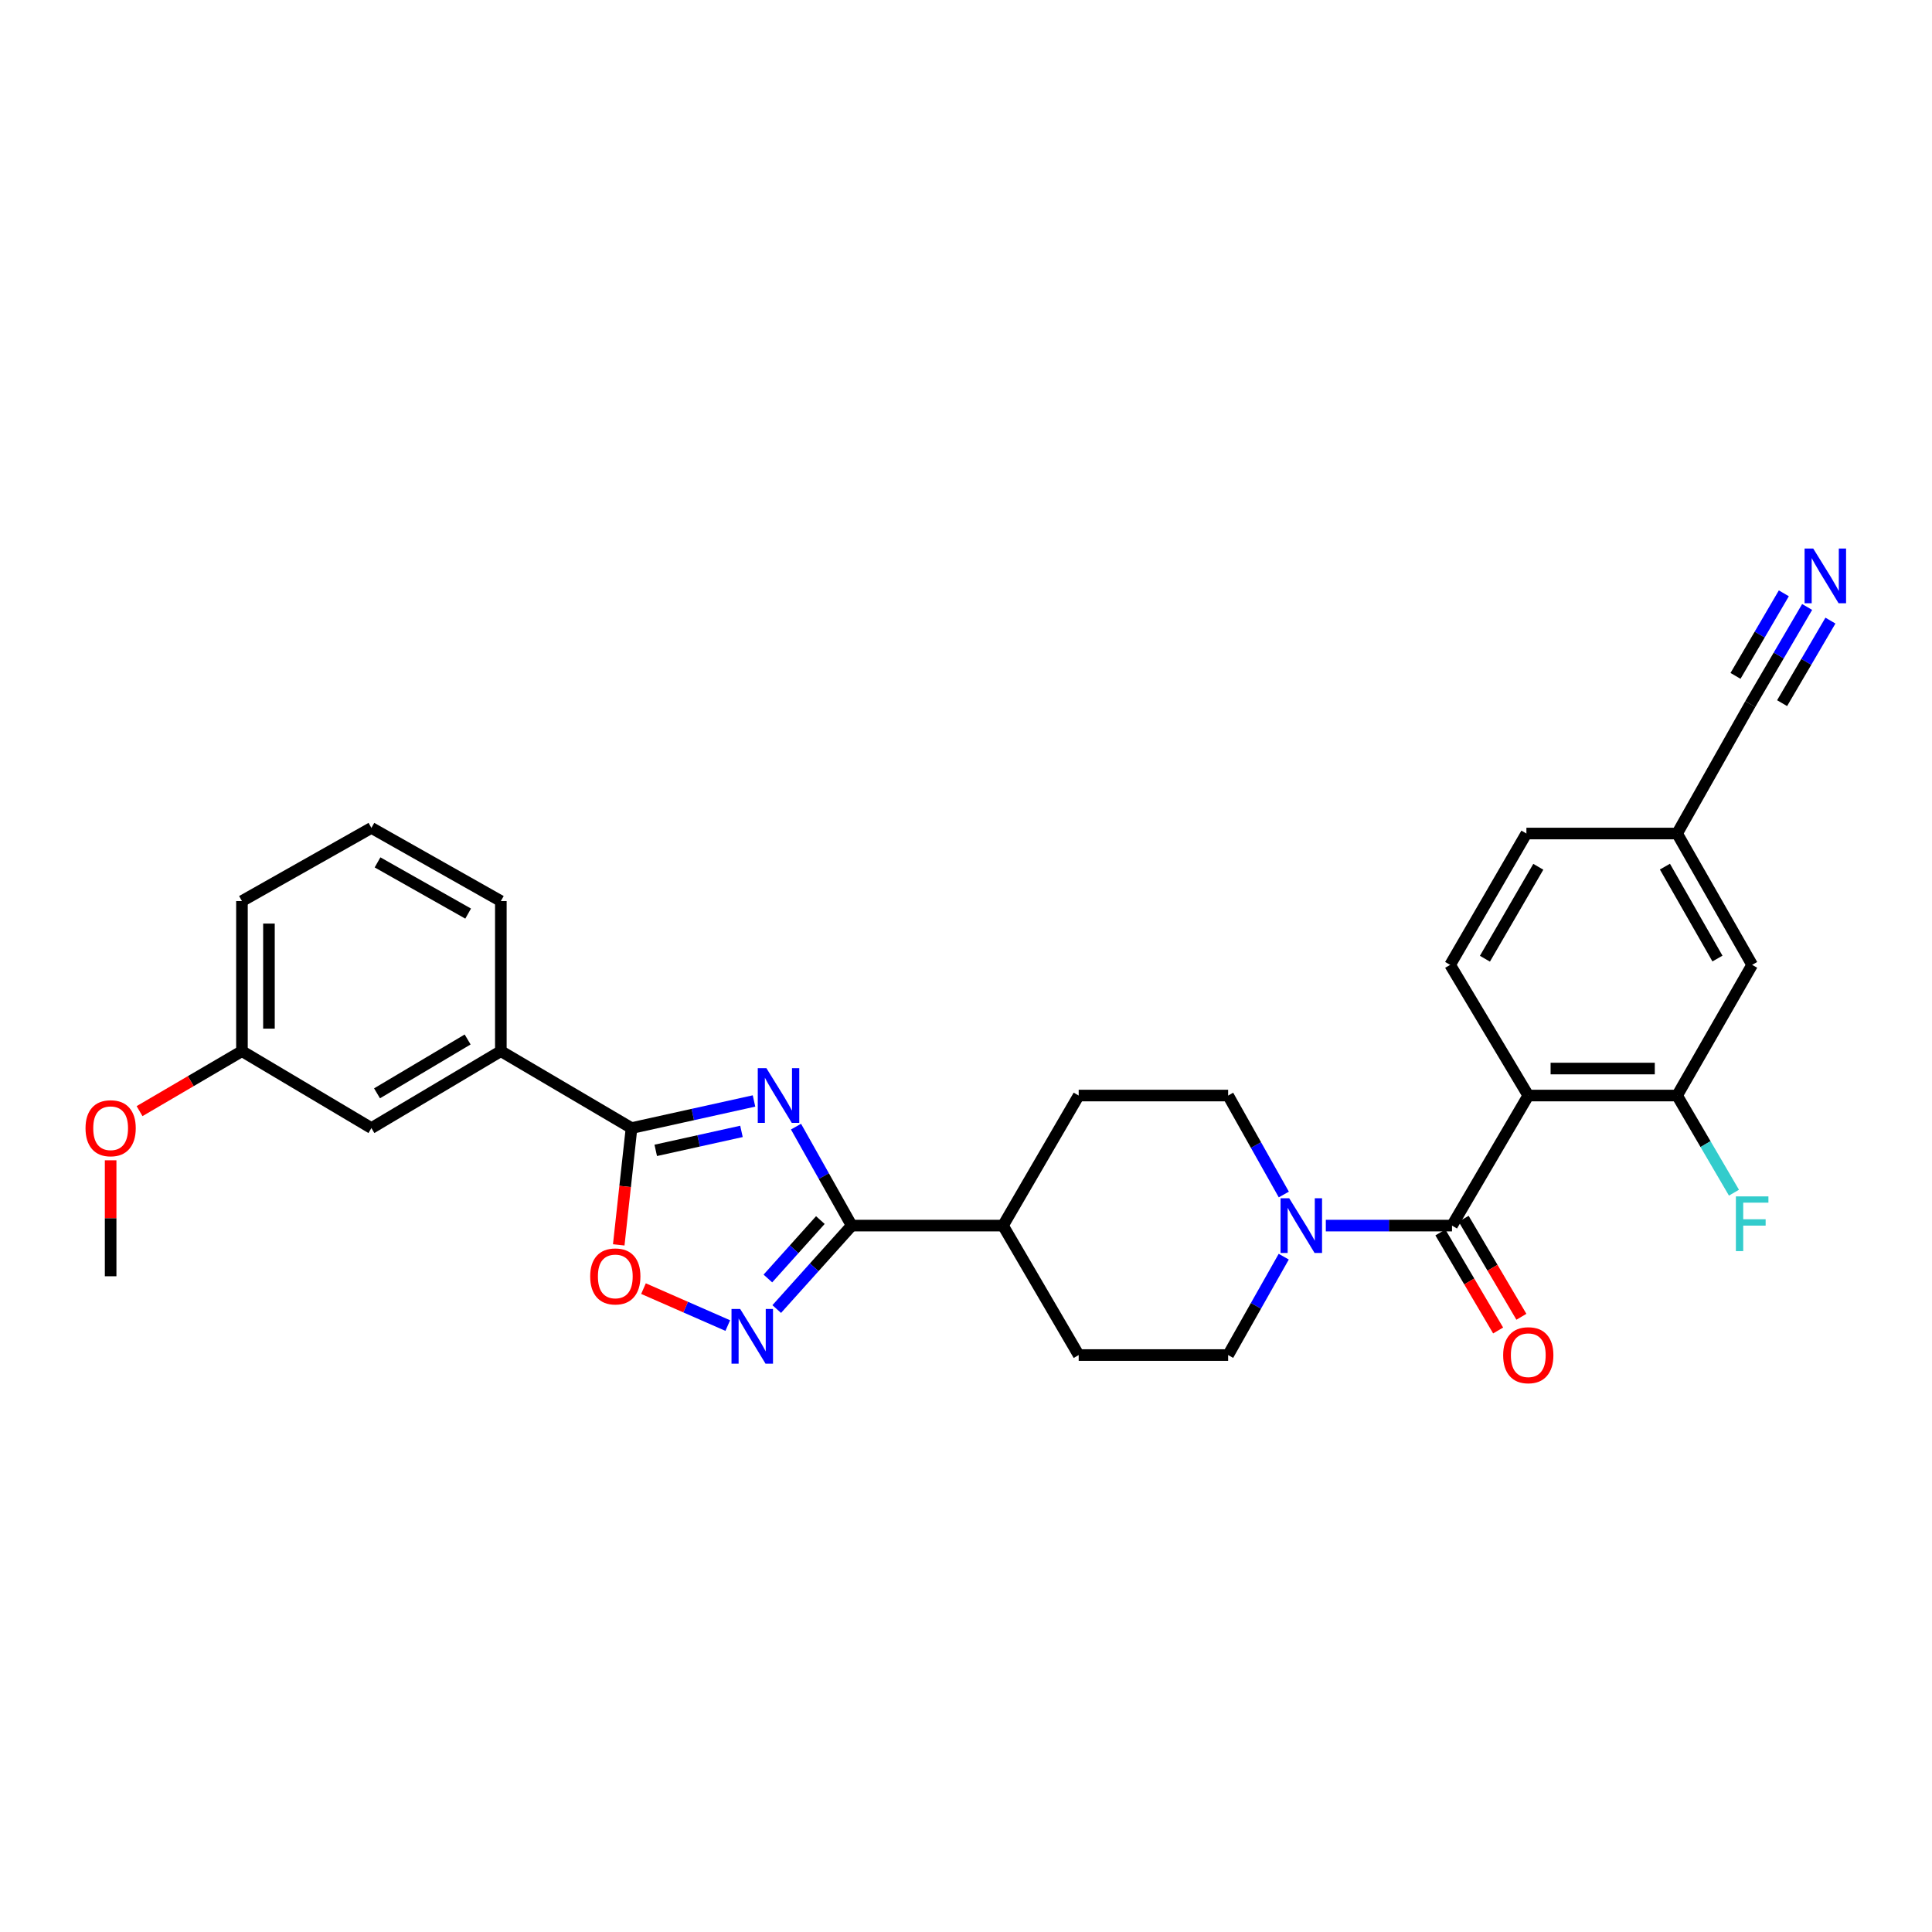 <?xml version='1.0' encoding='iso-8859-1'?>
<svg version='1.1' baseProfile='full'
              xmlns='http://www.w3.org/2000/svg'
                      xmlns:rdkit='http://www.rdkit.org/xml'
                      xmlns:xlink='http://www.w3.org/1999/xlink'
                  xml:space='preserve'
width='1000px' height='1000px' viewBox='0 0 1000 1000'>
<!-- END OF HEADER -->
<rect style='opacity:1.0;fill:#FFFFFF;stroke:none' width='1000' height='1000' x='0' y='0'> </rect>
<path class='bond-2' d='M 412.012,583.142 L 426.421,608.755' style='fill:none;fill-rule:evenodd;stroke:#0000FF;stroke-width:6px;stroke-linecap:butt;stroke-linejoin:miter;stroke-opacity:1' />
<path class='bond-2' d='M 426.421,608.755 L 440.83,634.367' style='fill:none;fill-rule:evenodd;stroke:#000000;stroke-width:6px;stroke-linecap:butt;stroke-linejoin:miter;stroke-opacity:1' />
<path class='bond-3' d='M 390.272,569.859 L 358.576,576.875' style='fill:none;fill-rule:evenodd;stroke:#0000FF;stroke-width:6px;stroke-linecap:butt;stroke-linejoin:miter;stroke-opacity:1' />
<path class='bond-3' d='M 358.576,576.875 L 326.879,583.89' style='fill:none;fill-rule:evenodd;stroke:#000000;stroke-width:6px;stroke-linecap:butt;stroke-linejoin:miter;stroke-opacity:1' />
<path class='bond-3' d='M 383.783,585.608 L 361.595,590.518' style='fill:none;fill-rule:evenodd;stroke:#0000FF;stroke-width:6px;stroke-linecap:butt;stroke-linejoin:miter;stroke-opacity:1' />
<path class='bond-3' d='M 361.595,590.518 L 339.408,595.429' style='fill:none;fill-rule:evenodd;stroke:#000000;stroke-width:6px;stroke-linecap:butt;stroke-linejoin:miter;stroke-opacity:1' />
<path class='bond-0' d='M 791.034,567.051 L 751.558,634.367' style='fill:none;fill-rule:evenodd;stroke:#000000;stroke-width:6px;stroke-linecap:butt;stroke-linejoin:miter;stroke-opacity:1' />
<path class='bond-7' d='M 791.034,567.051 L 868.07,567.051' style='fill:none;fill-rule:evenodd;stroke:#000000;stroke-width:6px;stroke-linecap:butt;stroke-linejoin:miter;stroke-opacity:1' />
<path class='bond-7' d='M 802.59,553.077 L 856.514,553.077' style='fill:none;fill-rule:evenodd;stroke:#000000;stroke-width:6px;stroke-linecap:butt;stroke-linejoin:miter;stroke-opacity:1' />
<path class='bond-10' d='M 791.034,567.051 L 750.587,499.409' style='fill:none;fill-rule:evenodd;stroke:#000000;stroke-width:6px;stroke-linecap:butt;stroke-linejoin:miter;stroke-opacity:1' />
<path class='bond-1' d='M 751.558,634.367 L 718.9,634.367' style='fill:none;fill-rule:evenodd;stroke:#000000;stroke-width:6px;stroke-linecap:butt;stroke-linejoin:miter;stroke-opacity:1' />
<path class='bond-1' d='M 718.9,634.367 L 686.242,634.367' style='fill:none;fill-rule:evenodd;stroke:#0000FF;stroke-width:6px;stroke-linecap:butt;stroke-linejoin:miter;stroke-opacity:1' />
<path class='bond-13' d='M 745.538,637.914 L 760.485,663.284' style='fill:none;fill-rule:evenodd;stroke:#000000;stroke-width:6px;stroke-linecap:butt;stroke-linejoin:miter;stroke-opacity:1' />
<path class='bond-13' d='M 760.485,663.284 L 775.432,688.655' style='fill:none;fill-rule:evenodd;stroke:#FF0000;stroke-width:6px;stroke-linecap:butt;stroke-linejoin:miter;stroke-opacity:1' />
<path class='bond-13' d='M 757.577,630.82 L 772.525,656.191' style='fill:none;fill-rule:evenodd;stroke:#000000;stroke-width:6px;stroke-linecap:butt;stroke-linejoin:miter;stroke-opacity:1' />
<path class='bond-13' d='M 772.525,656.191 L 787.472,681.562' style='fill:none;fill-rule:evenodd;stroke:#FF0000;stroke-width:6px;stroke-linecap:butt;stroke-linejoin:miter;stroke-opacity:1' />
<path class='bond-4' d='M 440.83,634.367 L 421.431,655.967' style='fill:none;fill-rule:evenodd;stroke:#000000;stroke-width:6px;stroke-linecap:butt;stroke-linejoin:miter;stroke-opacity:1' />
<path class='bond-4' d='M 421.431,655.967 L 402.032,677.566' style='fill:none;fill-rule:evenodd;stroke:#0000FF;stroke-width:6px;stroke-linecap:butt;stroke-linejoin:miter;stroke-opacity:1' />
<path class='bond-4' d='M 424.614,631.51 L 411.034,646.629' style='fill:none;fill-rule:evenodd;stroke:#000000;stroke-width:6px;stroke-linecap:butt;stroke-linejoin:miter;stroke-opacity:1' />
<path class='bond-4' d='M 411.034,646.629 L 397.455,661.749' style='fill:none;fill-rule:evenodd;stroke:#0000FF;stroke-width:6px;stroke-linecap:butt;stroke-linejoin:miter;stroke-opacity:1' />
<path class='bond-12' d='M 440.83,634.367 L 519.154,634.367' style='fill:none;fill-rule:evenodd;stroke:#000000;stroke-width:6px;stroke-linecap:butt;stroke-linejoin:miter;stroke-opacity:1' />
<path class='bond-6' d='M 326.879,583.89 L 323.569,614.116' style='fill:none;fill-rule:evenodd;stroke:#000000;stroke-width:6px;stroke-linecap:butt;stroke-linejoin:miter;stroke-opacity:1' />
<path class='bond-6' d='M 323.569,614.116 L 320.259,644.343' style='fill:none;fill-rule:evenodd;stroke:#FF0000;stroke-width:6px;stroke-linecap:butt;stroke-linejoin:miter;stroke-opacity:1' />
<path class='bond-9' d='M 326.879,583.89 L 259.237,544.072' style='fill:none;fill-rule:evenodd;stroke:#000000;stroke-width:6px;stroke-linecap:butt;stroke-linejoin:miter;stroke-opacity:1' />
<path class='bond-29' d='M 376.692,686.112 L 354.88,676.55' style='fill:none;fill-rule:evenodd;stroke:#0000FF;stroke-width:6px;stroke-linecap:butt;stroke-linejoin:miter;stroke-opacity:1' />
<path class='bond-29' d='M 354.88,676.55 L 333.068,666.987' style='fill:none;fill-rule:evenodd;stroke:#FF0000;stroke-width:6px;stroke-linecap:butt;stroke-linejoin:miter;stroke-opacity:1' />
<path class='bond-5' d='M 664.499,618.276 L 650.091,592.664' style='fill:none;fill-rule:evenodd;stroke:#0000FF;stroke-width:6px;stroke-linecap:butt;stroke-linejoin:miter;stroke-opacity:1' />
<path class='bond-5' d='M 650.091,592.664 L 635.682,567.051' style='fill:none;fill-rule:evenodd;stroke:#000000;stroke-width:6px;stroke-linecap:butt;stroke-linejoin:miter;stroke-opacity:1' />
<path class='bond-30' d='M 664.461,650.451 L 650.072,675.912' style='fill:none;fill-rule:evenodd;stroke:#0000FF;stroke-width:6px;stroke-linecap:butt;stroke-linejoin:miter;stroke-opacity:1' />
<path class='bond-30' d='M 650.072,675.912 L 635.682,701.373' style='fill:none;fill-rule:evenodd;stroke:#000000;stroke-width:6px;stroke-linecap:butt;stroke-linejoin:miter;stroke-opacity:1' />
<path class='bond-16' d='M 868.07,567.051 L 906.91,499.409' style='fill:none;fill-rule:evenodd;stroke:#000000;stroke-width:6px;stroke-linecap:butt;stroke-linejoin:miter;stroke-opacity:1' />
<path class='bond-21' d='M 868.07,567.051 L 882.783,592.191' style='fill:none;fill-rule:evenodd;stroke:#000000;stroke-width:6px;stroke-linecap:butt;stroke-linejoin:miter;stroke-opacity:1' />
<path class='bond-21' d='M 882.783,592.191 L 897.497,617.33' style='fill:none;fill-rule:evenodd;stroke:#33CCCC;stroke-width:6px;stroke-linecap:butt;stroke-linejoin:miter;stroke-opacity:1' />
<path class='bond-8' d='M 935.372,314.165 L 920.655,339.3' style='fill:none;fill-rule:evenodd;stroke:#0000FF;stroke-width:6px;stroke-linecap:butt;stroke-linejoin:miter;stroke-opacity:1' />
<path class='bond-8' d='M 920.655,339.3 L 905.939,364.436' style='fill:none;fill-rule:evenodd;stroke:#000000;stroke-width:6px;stroke-linecap:butt;stroke-linejoin:miter;stroke-opacity:1' />
<path class='bond-8' d='M 923.312,307.104 L 910.804,328.469' style='fill:none;fill-rule:evenodd;stroke:#0000FF;stroke-width:6px;stroke-linecap:butt;stroke-linejoin:miter;stroke-opacity:1' />
<path class='bond-8' d='M 910.804,328.469 L 898.295,349.835' style='fill:none;fill-rule:evenodd;stroke:#000000;stroke-width:6px;stroke-linecap:butt;stroke-linejoin:miter;stroke-opacity:1' />
<path class='bond-8' d='M 947.431,321.225 L 934.922,342.59' style='fill:none;fill-rule:evenodd;stroke:#0000FF;stroke-width:6px;stroke-linecap:butt;stroke-linejoin:miter;stroke-opacity:1' />
<path class='bond-8' d='M 934.922,342.59 L 922.413,363.955' style='fill:none;fill-rule:evenodd;stroke:#000000;stroke-width:6px;stroke-linecap:butt;stroke-linejoin:miter;stroke-opacity:1' />
<path class='bond-17' d='M 259.237,544.072 L 192.24,583.89' style='fill:none;fill-rule:evenodd;stroke:#000000;stroke-width:6px;stroke-linecap:butt;stroke-linejoin:miter;stroke-opacity:1' />
<path class='bond-17' d='M 242.048,538.032 L 195.15,565.904' style='fill:none;fill-rule:evenodd;stroke:#000000;stroke-width:6px;stroke-linecap:butt;stroke-linejoin:miter;stroke-opacity:1' />
<path class='bond-25' d='M 259.237,544.072 L 259.237,466.392' style='fill:none;fill-rule:evenodd;stroke:#000000;stroke-width:6px;stroke-linecap:butt;stroke-linejoin:miter;stroke-opacity:1' />
<path class='bond-22' d='M 750.587,499.409 L 790.064,431.433' style='fill:none;fill-rule:evenodd;stroke:#000000;stroke-width:6px;stroke-linecap:butt;stroke-linejoin:miter;stroke-opacity:1' />
<path class='bond-22' d='M 768.593,496.231 L 796.226,448.647' style='fill:none;fill-rule:evenodd;stroke:#000000;stroke-width:6px;stroke-linecap:butt;stroke-linejoin:miter;stroke-opacity:1' />
<path class='bond-11' d='M 905.939,364.436 L 868.07,431.433' style='fill:none;fill-rule:evenodd;stroke:#000000;stroke-width:6px;stroke-linecap:butt;stroke-linejoin:miter;stroke-opacity:1' />
<path class='bond-18' d='M 519.154,634.367 L 558.328,701.373' style='fill:none;fill-rule:evenodd;stroke:#000000;stroke-width:6px;stroke-linecap:butt;stroke-linejoin:miter;stroke-opacity:1' />
<path class='bond-19' d='M 519.154,634.367 L 558.328,567.051' style='fill:none;fill-rule:evenodd;stroke:#000000;stroke-width:6px;stroke-linecap:butt;stroke-linejoin:miter;stroke-opacity:1' />
<path class='bond-14' d='M 635.682,701.373 L 558.328,701.373' style='fill:none;fill-rule:evenodd;stroke:#000000;stroke-width:6px;stroke-linecap:butt;stroke-linejoin:miter;stroke-opacity:1' />
<path class='bond-15' d='M 635.682,567.051 L 558.328,567.051' style='fill:none;fill-rule:evenodd;stroke:#000000;stroke-width:6px;stroke-linecap:butt;stroke-linejoin:miter;stroke-opacity:1' />
<path class='bond-32' d='M 906.91,499.409 L 868.07,431.433' style='fill:none;fill-rule:evenodd;stroke:#000000;stroke-width:6px;stroke-linecap:butt;stroke-linejoin:miter;stroke-opacity:1' />
<path class='bond-32' d='M 888.951,496.145 L 861.763,448.562' style='fill:none;fill-rule:evenodd;stroke:#000000;stroke-width:6px;stroke-linecap:butt;stroke-linejoin:miter;stroke-opacity:1' />
<path class='bond-23' d='M 192.24,583.89 L 125.234,544.072' style='fill:none;fill-rule:evenodd;stroke:#000000;stroke-width:6px;stroke-linecap:butt;stroke-linejoin:miter;stroke-opacity:1' />
<path class='bond-20' d='M 868.07,431.433 L 790.064,431.433' style='fill:none;fill-rule:evenodd;stroke:#000000;stroke-width:6px;stroke-linecap:butt;stroke-linejoin:miter;stroke-opacity:1' />
<path class='bond-24' d='M 125.234,544.072 L 98.735,559.596' style='fill:none;fill-rule:evenodd;stroke:#000000;stroke-width:6px;stroke-linecap:butt;stroke-linejoin:miter;stroke-opacity:1' />
<path class='bond-24' d='M 98.735,559.596 L 72.236,575.12' style='fill:none;fill-rule:evenodd;stroke:#FF0000;stroke-width:6px;stroke-linecap:butt;stroke-linejoin:miter;stroke-opacity:1' />
<path class='bond-31' d='M 125.234,544.072 L 125.234,466.392' style='fill:none;fill-rule:evenodd;stroke:#000000;stroke-width:6px;stroke-linecap:butt;stroke-linejoin:miter;stroke-opacity:1' />
<path class='bond-31' d='M 139.208,532.42 L 139.208,478.044' style='fill:none;fill-rule:evenodd;stroke:#000000;stroke-width:6px;stroke-linecap:butt;stroke-linejoin:miter;stroke-opacity:1' />
<path class='bond-28' d='M 57.266,600.567 L 57.266,630.58' style='fill:none;fill-rule:evenodd;stroke:#FF0000;stroke-width:6px;stroke-linecap:butt;stroke-linejoin:miter;stroke-opacity:1' />
<path class='bond-28' d='M 57.266,630.58 L 57.266,660.592' style='fill:none;fill-rule:evenodd;stroke:#000000;stroke-width:6px;stroke-linecap:butt;stroke-linejoin:miter;stroke-opacity:1' />
<path class='bond-26' d='M 259.237,466.392 L 192.24,428.522' style='fill:none;fill-rule:evenodd;stroke:#000000;stroke-width:6px;stroke-linecap:butt;stroke-linejoin:miter;stroke-opacity:1' />
<path class='bond-26' d='M 242.312,472.876 L 195.413,446.368' style='fill:none;fill-rule:evenodd;stroke:#000000;stroke-width:6px;stroke-linecap:butt;stroke-linejoin:miter;stroke-opacity:1' />
<path class='bond-27' d='M 192.24,428.522 L 125.234,466.392' style='fill:none;fill-rule:evenodd;stroke:#000000;stroke-width:6px;stroke-linecap:butt;stroke-linejoin:miter;stroke-opacity:1' />
<path  class='atom-0' d='M 396.7 552.891
L 405.98 567.891
Q 406.9 569.371, 408.38 572.051
Q 409.86 574.731, 409.94 574.891
L 409.94 552.891
L 413.7 552.891
L 413.7 581.211
L 409.82 581.211
L 399.86 564.811
Q 398.7 562.891, 397.46 560.691
Q 396.26 558.491, 395.9 557.811
L 395.9 581.211
L 392.22 581.211
L 392.22 552.891
L 396.7 552.891
' fill='#0000FF'/>
<path  class='atom-5' d='M 383.107 677.508
L 392.387 692.508
Q 393.307 693.988, 394.787 696.668
Q 396.267 699.348, 396.347 699.508
L 396.347 677.508
L 400.107 677.508
L 400.107 705.828
L 396.227 705.828
L 386.267 689.428
Q 385.107 687.508, 383.867 685.308
Q 382.667 683.108, 382.307 682.428
L 382.307 705.828
L 378.627 705.828
L 378.627 677.508
L 383.107 677.508
' fill='#0000FF'/>
<path  class='atom-6' d='M 667.291 620.207
L 676.571 635.207
Q 677.491 636.687, 678.971 639.367
Q 680.451 642.047, 680.531 642.207
L 680.531 620.207
L 684.291 620.207
L 684.291 648.527
L 680.411 648.527
L 670.451 632.127
Q 669.291 630.207, 668.051 628.007
Q 666.851 625.807, 666.491 625.127
L 666.491 648.527
L 662.811 648.527
L 662.811 620.207
L 667.291 620.207
' fill='#0000FF'/>
<path  class='atom-7' d='M 305.479 660.672
Q 305.479 653.872, 308.839 650.072
Q 312.199 646.272, 318.479 646.272
Q 324.759 646.272, 328.119 650.072
Q 331.479 653.872, 331.479 660.672
Q 331.479 667.552, 328.079 671.472
Q 324.679 675.352, 318.479 675.352
Q 312.239 675.352, 308.839 671.472
Q 305.479 667.592, 305.479 660.672
M 318.479 672.152
Q 322.799 672.152, 325.119 669.272
Q 327.479 666.352, 327.479 660.672
Q 327.479 655.112, 325.119 652.312
Q 322.799 649.472, 318.479 649.472
Q 314.159 649.472, 311.799 652.272
Q 309.479 655.072, 309.479 660.672
Q 309.479 666.392, 311.799 669.272
Q 314.159 672.152, 318.479 672.152
' fill='#FF0000'/>
<path  class='atom-9' d='M 938.527 283.922
L 947.807 298.922
Q 948.727 300.402, 950.207 303.082
Q 951.687 305.762, 951.767 305.922
L 951.767 283.922
L 955.527 283.922
L 955.527 312.242
L 951.647 312.242
L 941.687 295.842
Q 940.527 293.922, 939.287 291.722
Q 938.087 289.522, 937.727 288.842
L 937.727 312.242
L 934.047 312.242
L 934.047 283.922
L 938.527 283.922
' fill='#0000FF'/>
<path  class='atom-14' d='M 778.034 701.453
Q 778.034 694.653, 781.394 690.853
Q 784.754 687.053, 791.034 687.053
Q 797.314 687.053, 800.674 690.853
Q 804.034 694.653, 804.034 701.453
Q 804.034 708.333, 800.634 712.253
Q 797.234 716.133, 791.034 716.133
Q 784.794 716.133, 781.394 712.253
Q 778.034 708.373, 778.034 701.453
M 791.034 712.933
Q 795.354 712.933, 797.674 710.053
Q 800.034 707.133, 800.034 701.453
Q 800.034 695.893, 797.674 693.093
Q 795.354 690.253, 791.034 690.253
Q 786.714 690.253, 784.354 693.053
Q 782.034 695.853, 782.034 701.453
Q 782.034 707.173, 784.354 710.053
Q 786.714 712.933, 791.034 712.933
' fill='#FF0000'/>
<path  class='atom-22' d='M 898.49 619.252
L 915.33 619.252
L 915.33 622.492
L 902.29 622.492
L 902.29 631.092
L 913.89 631.092
L 913.89 634.372
L 902.29 634.372
L 902.29 647.572
L 898.49 647.572
L 898.49 619.252
' fill='#33CCCC'/>
<path  class='atom-25' d='M 44.266 583.97
Q 44.266 577.17, 47.626 573.37
Q 50.986 569.57, 57.266 569.57
Q 63.546 569.57, 66.906 573.37
Q 70.266 577.17, 70.266 583.97
Q 70.266 590.85, 66.866 594.77
Q 63.466 598.65, 57.266 598.65
Q 51.026 598.65, 47.626 594.77
Q 44.266 590.89, 44.266 583.97
M 57.266 595.45
Q 61.586 595.45, 63.906 592.57
Q 66.266 589.65, 66.266 583.97
Q 66.266 578.41, 63.906 575.61
Q 61.586 572.77, 57.266 572.77
Q 52.946 572.77, 50.586 575.57
Q 48.266 578.37, 48.266 583.97
Q 48.266 589.69, 50.586 592.57
Q 52.946 595.45, 57.266 595.45
' fill='#FF0000'/>
</svg>
